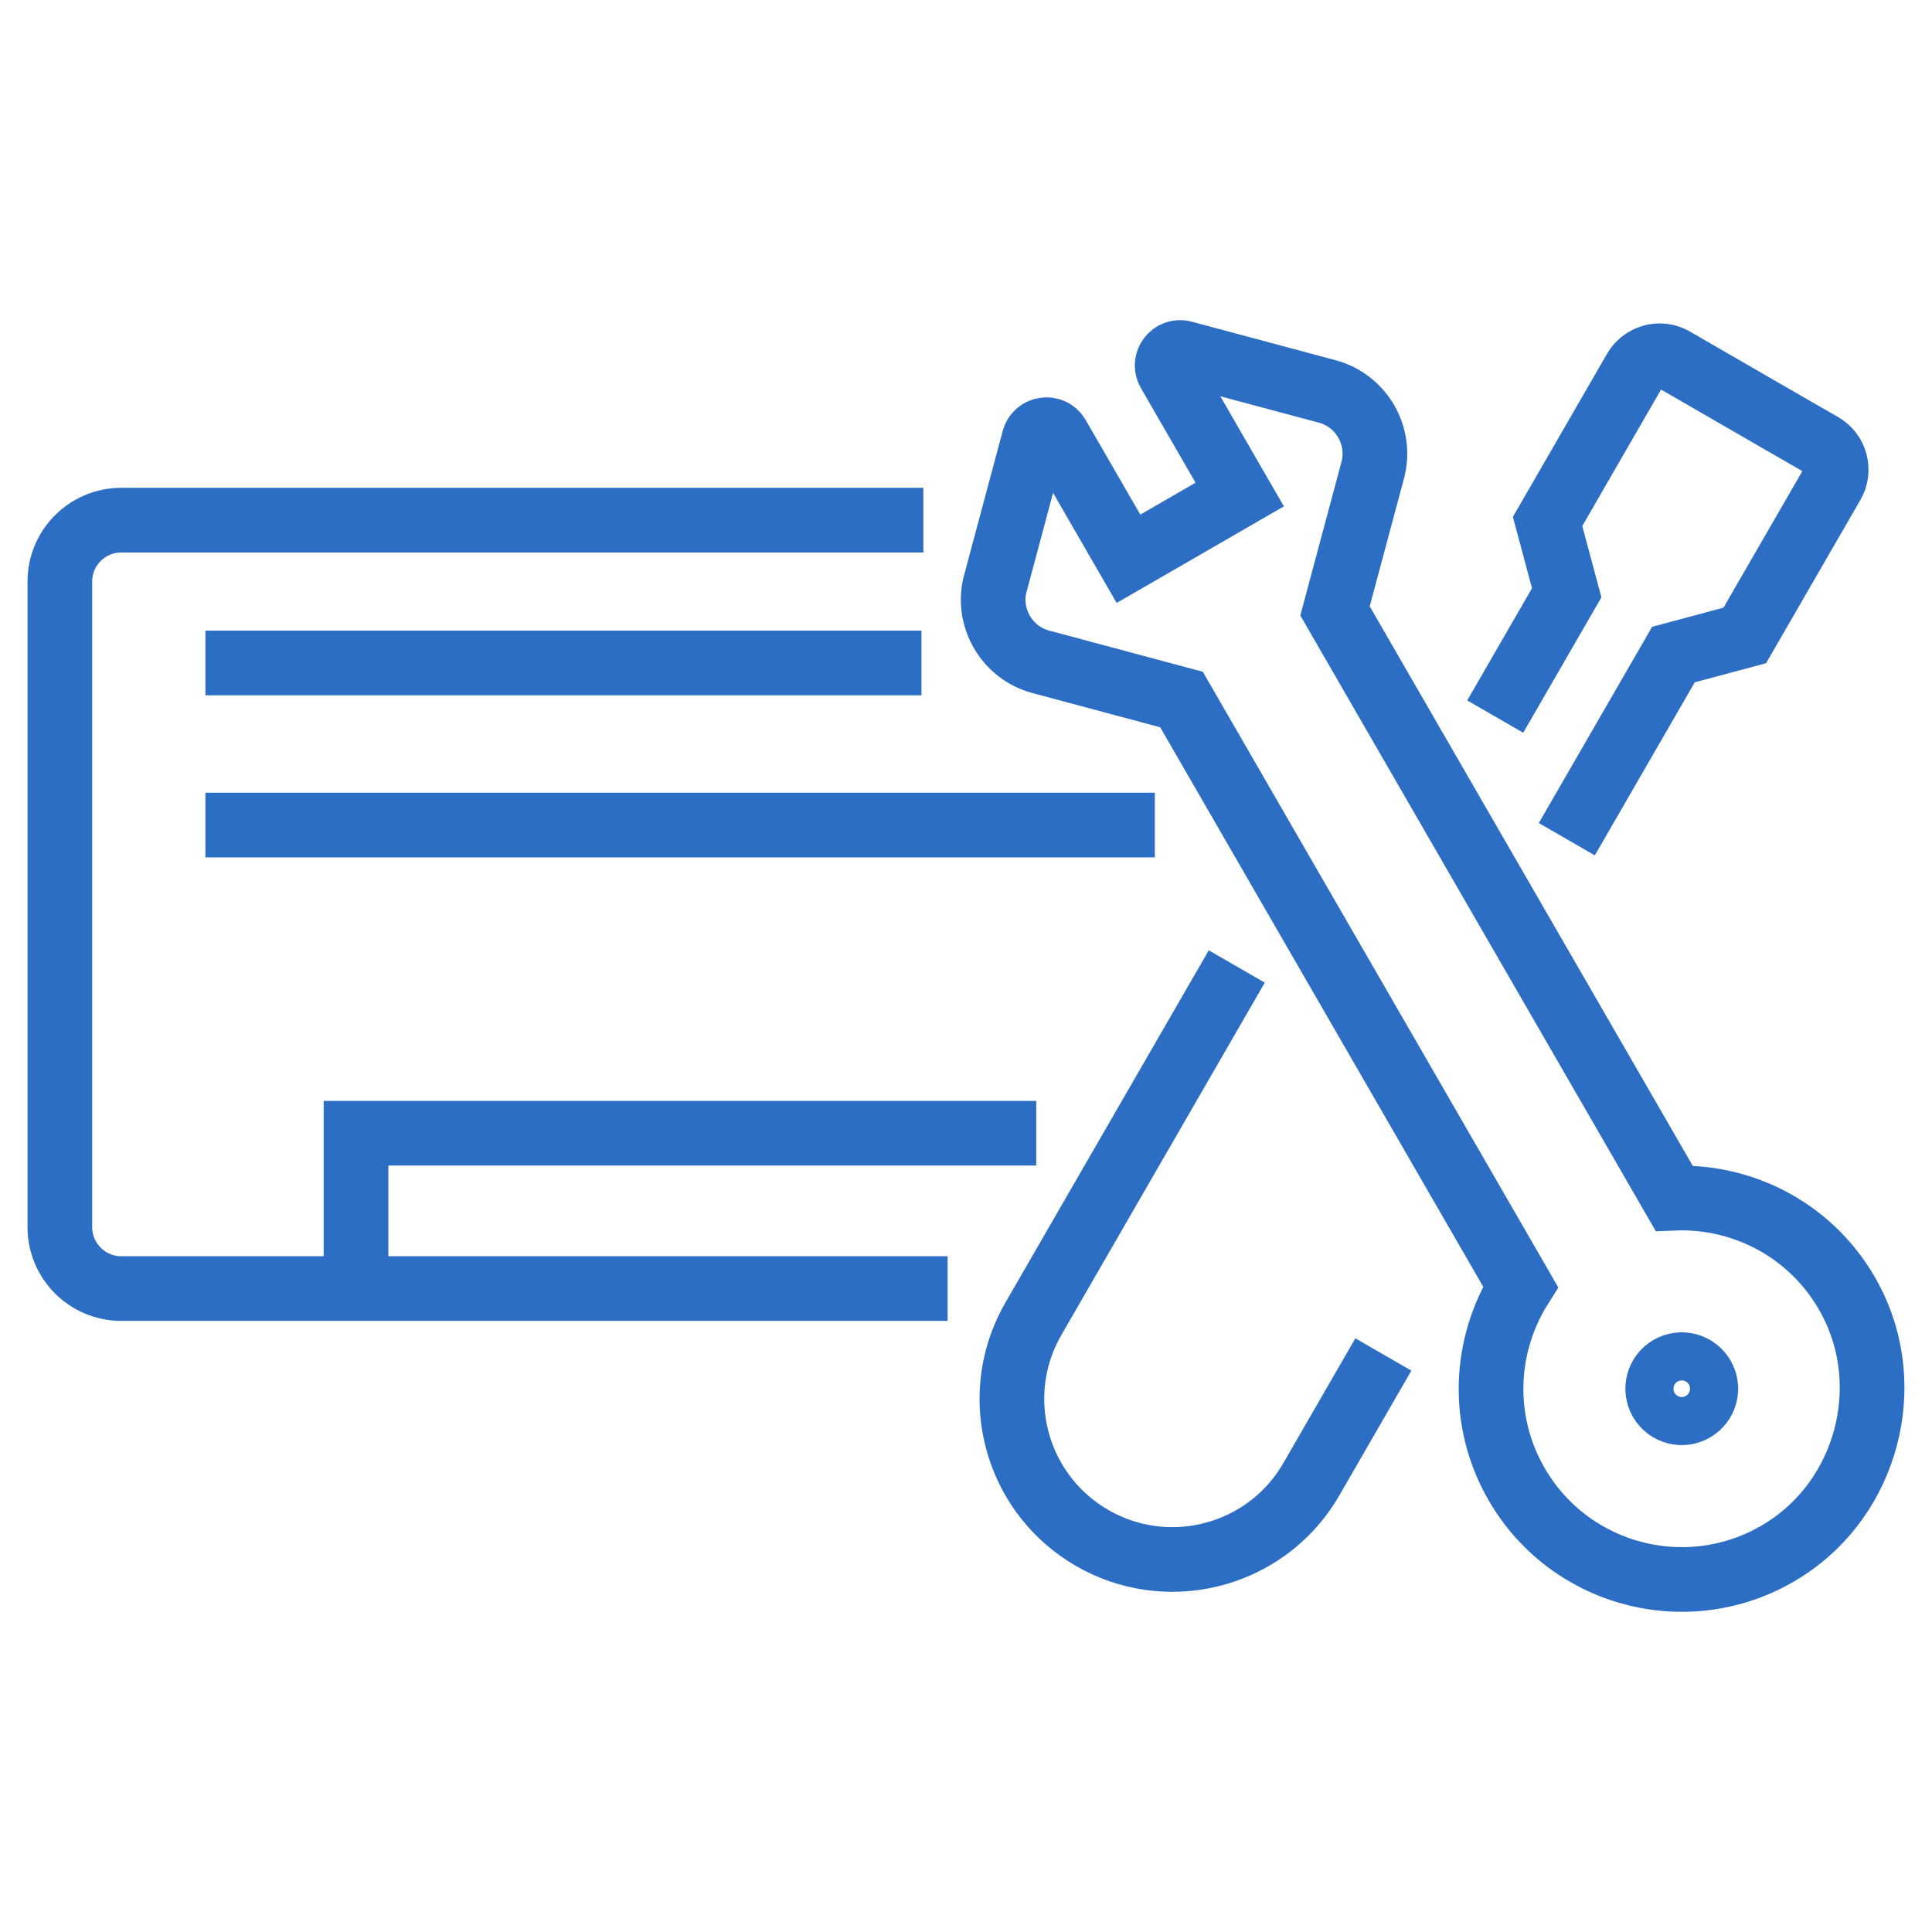 <?xml version="1.0" encoding="UTF-8"?> <svg xmlns="http://www.w3.org/2000/svg" id="Icon" viewBox="0 0 400 400"><defs><style>.cls-1{fill:none;stroke:#2c6ec4;stroke-miterlimit:10;stroke-width:13.39px;}</style></defs><path class="cls-1" d="M256.06,200.1l-42.1,72.93c-6.99,12.1-5.5,26.77,2.63,37.13,2.54,3.25,5.74,6.07,9.53,8.26,3.79,2.19,7.83,3.54,11.91,4.12,13.04,1.86,26.49-4.18,33.47-16.28l14.91-25.83"></path><path class="cls-1" d="M324.39,173.75l22.08-38.23,14.77-3.96,18.13-31.39c.79-1.36.99-2.94.59-4.46-.41-1.52-1.38-2.78-2.74-3.56l-7.58-4.36-23.1-13.34c-.89-.51-1.91-.79-2.93-.79-2.09,0-4.04,1.13-5.09,2.93l-18.11,31.37,3.96,14.77-14.8,25.63"></path><path class="cls-1" d="M206.09,120.74l7.98-29.79c.62-2.3,3.71-2.71,4.91-.65l14.66,25.39,23.03-13.3-14.66-25.39c-1.19-2.07.71-4.54,3.01-3.93l29.79,7.98c7.06,1.9,11.29,9.22,9.4,16.29l-7.81,29.14,70.2,121.59c14.67-.58,29.15,7.05,36.54,21.07,9.43,17.9,3.43,40.68-13.6,51.6-19.1,12.24-44.34,5.95-55.55-13.48-7.59-13.15-6.74-28.84.83-40.84l-70.2-121.59-29.14-7.81c-7.06-1.89-11.3-9.22-9.4-16.29Z"></path><path class="cls-1" d="M196.19,266.78H25.11c-7.02,0-12.72-5.69-12.72-12.72V120.41c0-7.02,5.69-12.72,12.72-12.72h166.06"></path><polyline class="cls-1" points="73.71 266.78 73.71 234.62 214.54 234.62"></polyline><line class="cls-1" x1="42.53" y1="137.26" x2="190.78" y2="137.26"></line><line class="cls-1" x1="42.53" y1="170.82" x2="239.1" y2="170.82"></line><path class="cls-1" d="M350.68,291.83c2.38-1.38,3.2-4.42,1.82-6.8-1.37-2.38-4.42-3.2-6.8-1.82-2.38,1.37-3.2,4.42-1.82,6.8,1.38,2.38,4.42,3.2,6.8,1.82Z"></path></svg> 